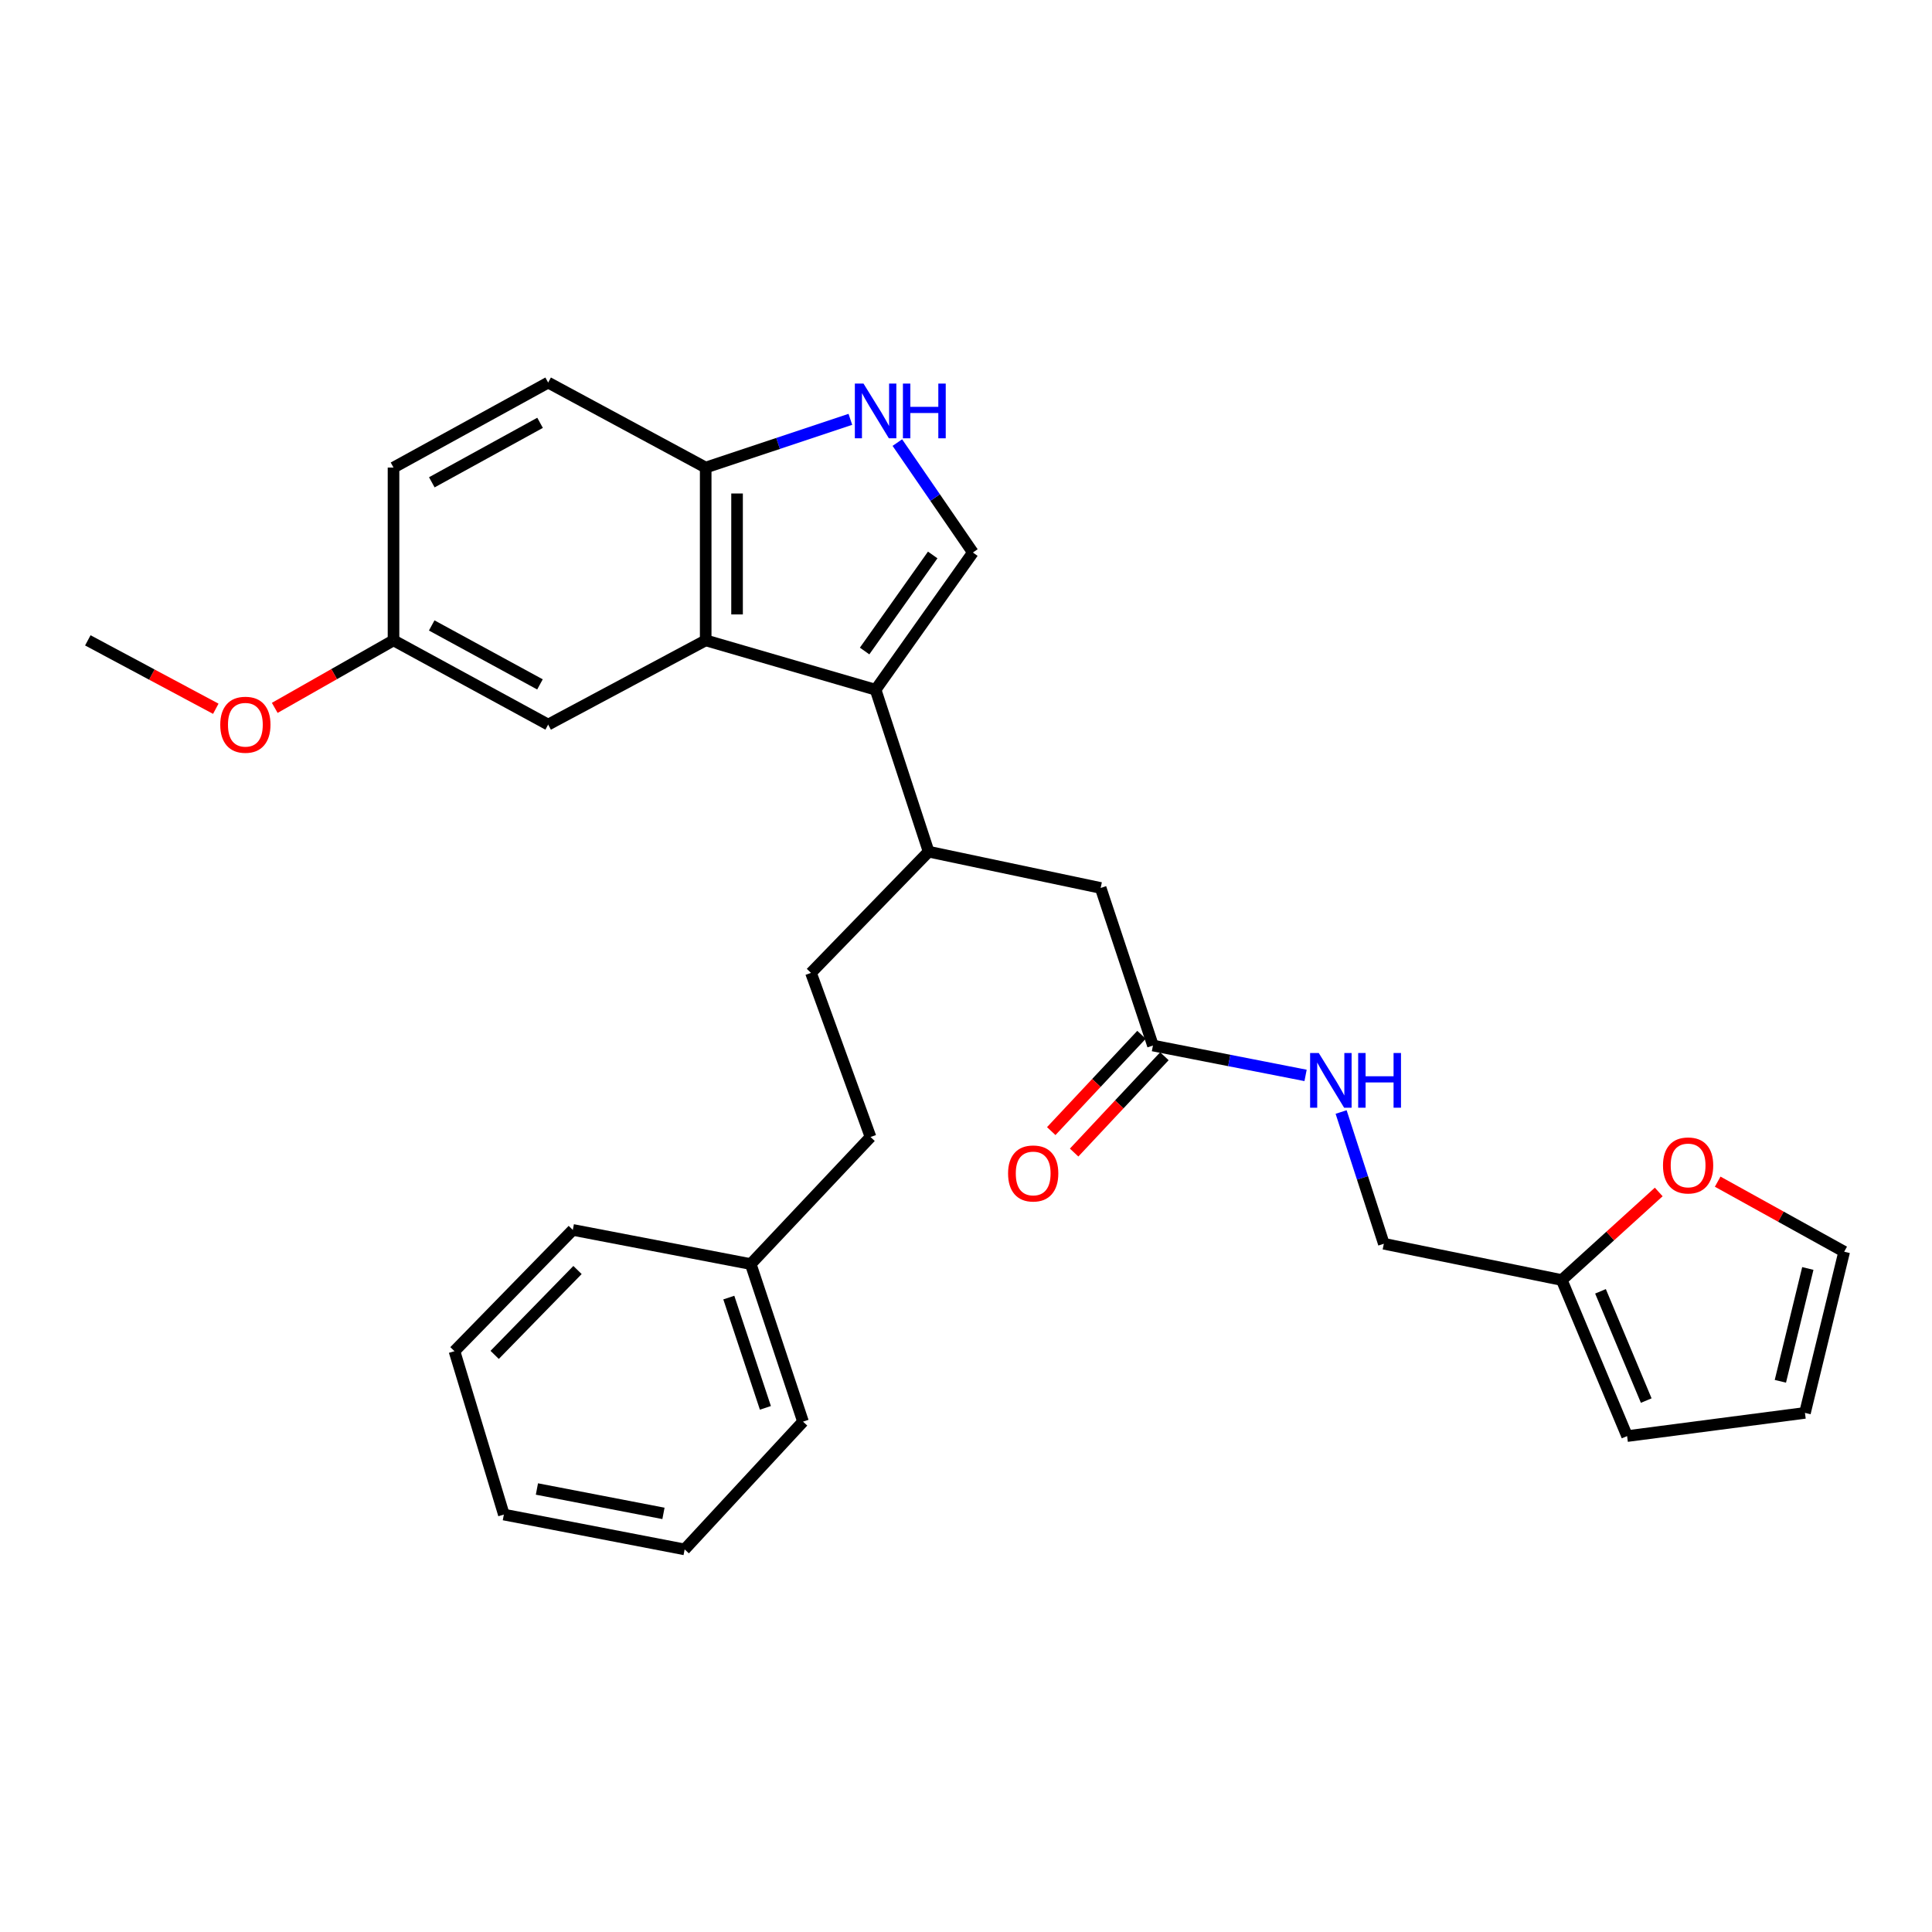 <?xml version='1.0' encoding='iso-8859-1'?>
<svg version='1.1' baseProfile='full'
              xmlns='http://www.w3.org/2000/svg'
                      xmlns:rdkit='http://www.rdkit.org/xml'
                      xmlns:xlink='http://www.w3.org/1999/xlink'
                  xml:space='preserve'
width='1000px' height='1000px' viewBox='0 0 1000 1000'>
<!-- END OF HEADER -->
<rect style='opacity:1.0;fill:#FFFFFF;stroke:none' width='1000' height='1000' x='0' y='0'> </rect>
<path class='bond-0' d='M 453.21,357.005 L 365.266,331.445' style='fill:none;fill-rule:evenodd;stroke:#000000;stroke-width:6px;stroke-linecap:butt;stroke-linejoin:miter;stroke-opacity:1' />
<path class='bond-1' d='M 453.21,357.005 L 503.562,285.981' style='fill:none;fill-rule:evenodd;stroke:#000000;stroke-width:6px;stroke-linecap:butt;stroke-linejoin:miter;stroke-opacity:1' />
<path class='bond-1' d='M 447.519,336.962 L 482.766,287.245' style='fill:none;fill-rule:evenodd;stroke:#000000;stroke-width:6px;stroke-linecap:butt;stroke-linejoin:miter;stroke-opacity:1' />
<path class='bond-3' d='M 453.21,357.005 L 480.654,440.827' style='fill:none;fill-rule:evenodd;stroke:#000000;stroke-width:6px;stroke-linecap:butt;stroke-linejoin:miter;stroke-opacity:1' />
<path class='bond-4' d='M 365.266,331.445 L 365.266,242.013' style='fill:none;fill-rule:evenodd;stroke:#000000;stroke-width:6px;stroke-linecap:butt;stroke-linejoin:miter;stroke-opacity:1' />
<path class='bond-4' d='M 381.5,318.03 L 381.5,255.428' style='fill:none;fill-rule:evenodd;stroke:#000000;stroke-width:6px;stroke-linecap:butt;stroke-linejoin:miter;stroke-opacity:1' />
<path class='bond-8' d='M 365.266,331.445 L 283.726,375.043' style='fill:none;fill-rule:evenodd;stroke:#000000;stroke-width:6px;stroke-linecap:butt;stroke-linejoin:miter;stroke-opacity:1' />
<path class='bond-2' d='M 503.562,285.981 L 484.015,257.533' style='fill:none;fill-rule:evenodd;stroke:#000000;stroke-width:6px;stroke-linecap:butt;stroke-linejoin:miter;stroke-opacity:1' />
<path class='bond-2' d='M 484.015,257.533 L 464.467,229.085' style='fill:none;fill-rule:evenodd;stroke:#0000FF;stroke-width:6px;stroke-linecap:butt;stroke-linejoin:miter;stroke-opacity:1' />
<path class='bond-29' d='M 440.152,217.054 L 402.709,229.534' style='fill:none;fill-rule:evenodd;stroke:#0000FF;stroke-width:6px;stroke-linecap:butt;stroke-linejoin:miter;stroke-opacity:1' />
<path class='bond-29' d='M 402.709,229.534 L 365.266,242.013' style='fill:none;fill-rule:evenodd;stroke:#000000;stroke-width:6px;stroke-linecap:butt;stroke-linejoin:miter;stroke-opacity:1' />
<path class='bond-9' d='M 480.654,440.827 L 569.698,459.604' style='fill:none;fill-rule:evenodd;stroke:#000000;stroke-width:6px;stroke-linecap:butt;stroke-linejoin:miter;stroke-opacity:1' />
<path class='bond-15' d='M 480.654,440.827 L 419.759,503.562' style='fill:none;fill-rule:evenodd;stroke:#000000;stroke-width:6px;stroke-linecap:butt;stroke-linejoin:miter;stroke-opacity:1' />
<path class='bond-16' d='M 365.266,242.013 L 283.726,198.028' style='fill:none;fill-rule:evenodd;stroke:#000000;stroke-width:6px;stroke-linecap:butt;stroke-linejoin:miter;stroke-opacity:1' />
<path class='bond-5' d='M 596.764,541.162 L 569.698,459.604' style='fill:none;fill-rule:evenodd;stroke:#000000;stroke-width:6px;stroke-linecap:butt;stroke-linejoin:miter;stroke-opacity:1' />
<path class='bond-10' d='M 596.764,541.162 L 636.263,548.896' style='fill:none;fill-rule:evenodd;stroke:#000000;stroke-width:6px;stroke-linecap:butt;stroke-linejoin:miter;stroke-opacity:1' />
<path class='bond-10' d='M 636.263,548.896 L 675.762,556.629' style='fill:none;fill-rule:evenodd;stroke:#0000FF;stroke-width:6px;stroke-linecap:butt;stroke-linejoin:miter;stroke-opacity:1' />
<path class='bond-14' d='M 590.842,535.612 L 567.481,560.536' style='fill:none;fill-rule:evenodd;stroke:#000000;stroke-width:6px;stroke-linecap:butt;stroke-linejoin:miter;stroke-opacity:1' />
<path class='bond-14' d='M 567.481,560.536 L 544.121,585.46' style='fill:none;fill-rule:evenodd;stroke:#FF0000;stroke-width:6px;stroke-linecap:butt;stroke-linejoin:miter;stroke-opacity:1' />
<path class='bond-14' d='M 602.687,546.713 L 579.326,571.637' style='fill:none;fill-rule:evenodd;stroke:#000000;stroke-width:6px;stroke-linecap:butt;stroke-linejoin:miter;stroke-opacity:1' />
<path class='bond-14' d='M 579.326,571.637 L 555.965,596.561' style='fill:none;fill-rule:evenodd;stroke:#FF0000;stroke-width:6px;stroke-linecap:butt;stroke-linejoin:miter;stroke-opacity:1' />
<path class='bond-6' d='M 808.367,662.539 L 716.274,643.762' style='fill:none;fill-rule:evenodd;stroke:#000000;stroke-width:6px;stroke-linecap:butt;stroke-linejoin:miter;stroke-opacity:1' />
<path class='bond-7' d='M 808.367,662.539 L 833.46,639.75' style='fill:none;fill-rule:evenodd;stroke:#000000;stroke-width:6px;stroke-linecap:butt;stroke-linejoin:miter;stroke-opacity:1' />
<path class='bond-7' d='M 833.46,639.75 L 858.554,616.961' style='fill:none;fill-rule:evenodd;stroke:#FF0000;stroke-width:6px;stroke-linecap:butt;stroke-linejoin:miter;stroke-opacity:1' />
<path class='bond-11' d='M 808.367,662.539 L 842.188,743.322' style='fill:none;fill-rule:evenodd;stroke:#000000;stroke-width:6px;stroke-linecap:butt;stroke-linejoin:miter;stroke-opacity:1' />
<path class='bond-11' d='M 828.414,668.387 L 852.089,724.935' style='fill:none;fill-rule:evenodd;stroke:#000000;stroke-width:6px;stroke-linecap:butt;stroke-linejoin:miter;stroke-opacity:1' />
<path class='bond-12' d='M 889.071,611.627 L 921.808,629.755' style='fill:none;fill-rule:evenodd;stroke:#FF0000;stroke-width:6px;stroke-linecap:butt;stroke-linejoin:miter;stroke-opacity:1' />
<path class='bond-12' d='M 921.808,629.755 L 954.545,647.884' style='fill:none;fill-rule:evenodd;stroke:#000000;stroke-width:6px;stroke-linecap:butt;stroke-linejoin:miter;stroke-opacity:1' />
<path class='bond-18' d='M 283.726,375.043 L 203.683,331.445' style='fill:none;fill-rule:evenodd;stroke:#000000;stroke-width:6px;stroke-linecap:butt;stroke-linejoin:miter;stroke-opacity:1' />
<path class='bond-18' d='M 279.485,354.246 L 223.454,323.728' style='fill:none;fill-rule:evenodd;stroke:#000000;stroke-width:6px;stroke-linecap:butt;stroke-linejoin:miter;stroke-opacity:1' />
<path class='bond-17' d='M 694.161,575.574 L 705.217,609.668' style='fill:none;fill-rule:evenodd;stroke:#0000FF;stroke-width:6px;stroke-linecap:butt;stroke-linejoin:miter;stroke-opacity:1' />
<path class='bond-17' d='M 705.217,609.668 L 716.274,643.762' style='fill:none;fill-rule:evenodd;stroke:#000000;stroke-width:6px;stroke-linecap:butt;stroke-linejoin:miter;stroke-opacity:1' />
<path class='bond-13' d='M 842.188,743.322 L 934.244,731.309' style='fill:none;fill-rule:evenodd;stroke:#000000;stroke-width:6px;stroke-linecap:butt;stroke-linejoin:miter;stroke-opacity:1' />
<path class='bond-32' d='M 954.545,647.884 L 934.244,731.309' style='fill:none;fill-rule:evenodd;stroke:#000000;stroke-width:6px;stroke-linecap:butt;stroke-linejoin:miter;stroke-opacity:1' />
<path class='bond-32' d='M 935.726,656.559 L 921.515,714.956' style='fill:none;fill-rule:evenodd;stroke:#000000;stroke-width:6px;stroke-linecap:butt;stroke-linejoin:miter;stroke-opacity:1' />
<path class='bond-19' d='M 419.759,503.562 L 450.585,588.512' style='fill:none;fill-rule:evenodd;stroke:#000000;stroke-width:6px;stroke-linecap:butt;stroke-linejoin:miter;stroke-opacity:1' />
<path class='bond-30' d='M 283.726,198.028 L 203.683,242.013' style='fill:none;fill-rule:evenodd;stroke:#000000;stroke-width:6px;stroke-linecap:butt;stroke-linejoin:miter;stroke-opacity:1' />
<path class='bond-30' d='M 279.538,218.853 L 223.508,249.643' style='fill:none;fill-rule:evenodd;stroke:#000000;stroke-width:6px;stroke-linecap:butt;stroke-linejoin:miter;stroke-opacity:1' />
<path class='bond-20' d='M 203.683,331.445 L 203.683,242.013' style='fill:none;fill-rule:evenodd;stroke:#000000;stroke-width:6px;stroke-linecap:butt;stroke-linejoin:miter;stroke-opacity:1' />
<path class='bond-22' d='M 203.683,331.445 L 172.946,348.921' style='fill:none;fill-rule:evenodd;stroke:#000000;stroke-width:6px;stroke-linecap:butt;stroke-linejoin:miter;stroke-opacity:1' />
<path class='bond-22' d='M 172.946,348.921 L 142.209,366.397' style='fill:none;fill-rule:evenodd;stroke:#FF0000;stroke-width:6px;stroke-linecap:butt;stroke-linejoin:miter;stroke-opacity:1' />
<path class='bond-21' d='M 450.585,588.512 L 388.58,654.278' style='fill:none;fill-rule:evenodd;stroke:#000000;stroke-width:6px;stroke-linecap:butt;stroke-linejoin:miter;stroke-opacity:1' />
<path class='bond-23' d='M 388.58,654.278 L 415.637,735.836' style='fill:none;fill-rule:evenodd;stroke:#000000;stroke-width:6px;stroke-linecap:butt;stroke-linejoin:miter;stroke-opacity:1' />
<path class='bond-23' d='M 377.23,671.623 L 396.17,728.714' style='fill:none;fill-rule:evenodd;stroke:#000000;stroke-width:6px;stroke-linecap:butt;stroke-linejoin:miter;stroke-opacity:1' />
<path class='bond-24' d='M 388.58,654.278 L 296.488,636.601' style='fill:none;fill-rule:evenodd;stroke:#000000;stroke-width:6px;stroke-linecap:butt;stroke-linejoin:miter;stroke-opacity:1' />
<path class='bond-25' d='M 111.692,366.857 L 78.573,349.151' style='fill:none;fill-rule:evenodd;stroke:#FF0000;stroke-width:6px;stroke-linecap:butt;stroke-linejoin:miter;stroke-opacity:1' />
<path class='bond-25' d='M 78.573,349.151 L 45.455,331.445' style='fill:none;fill-rule:evenodd;stroke:#000000;stroke-width:6px;stroke-linecap:butt;stroke-linejoin:miter;stroke-opacity:1' />
<path class='bond-27' d='M 415.637,735.836 L 354.371,801.972' style='fill:none;fill-rule:evenodd;stroke:#000000;stroke-width:6px;stroke-linecap:butt;stroke-linejoin:miter;stroke-opacity:1' />
<path class='bond-26' d='M 296.488,636.601 L 235.231,699.364' style='fill:none;fill-rule:evenodd;stroke:#000000;stroke-width:6px;stroke-linecap:butt;stroke-linejoin:miter;stroke-opacity:1' />
<path class='bond-26' d='M 298.917,657.354 L 256.037,701.288' style='fill:none;fill-rule:evenodd;stroke:#000000;stroke-width:6px;stroke-linecap:butt;stroke-linejoin:miter;stroke-opacity:1' />
<path class='bond-28' d='M 235.231,699.364 L 260.8,783.934' style='fill:none;fill-rule:evenodd;stroke:#000000;stroke-width:6px;stroke-linecap:butt;stroke-linejoin:miter;stroke-opacity:1' />
<path class='bond-31' d='M 354.371,801.972 L 260.8,783.934' style='fill:none;fill-rule:evenodd;stroke:#000000;stroke-width:6px;stroke-linecap:butt;stroke-linejoin:miter;stroke-opacity:1' />
<path class='bond-31' d='M 343.408,783.326 L 277.908,770.699' style='fill:none;fill-rule:evenodd;stroke:#000000;stroke-width:6px;stroke-linecap:butt;stroke-linejoin:miter;stroke-opacity:1' />
<path  class='atom-3' d='M 446.95 198.542
L 456.23 213.542
Q 457.15 215.022, 458.63 217.702
Q 460.11 220.382, 460.19 220.542
L 460.19 198.542
L 463.95 198.542
L 463.95 226.862
L 460.07 226.862
L 450.11 210.462
Q 448.95 208.542, 447.71 206.342
Q 446.51 204.142, 446.15 203.462
L 446.15 226.862
L 442.47 226.862
L 442.47 198.542
L 446.95 198.542
' fill='#0000FF'/>
<path  class='atom-3' d='M 467.35 198.542
L 471.19 198.542
L 471.19 210.582
L 485.67 210.582
L 485.67 198.542
L 489.51 198.542
L 489.51 226.862
L 485.67 226.862
L 485.67 213.782
L 471.19 213.782
L 471.19 226.862
L 467.35 226.862
L 467.35 198.542
' fill='#0000FF'/>
<path  class='atom-8' d='M 860.763 603.23
Q 860.763 596.43, 864.123 592.63
Q 867.483 588.83, 873.763 588.83
Q 880.043 588.83, 883.403 592.63
Q 886.763 596.43, 886.763 603.23
Q 886.763 610.11, 883.363 614.03
Q 879.963 617.91, 873.763 617.91
Q 867.523 617.91, 864.123 614.03
Q 860.763 610.15, 860.763 603.23
M 873.763 614.71
Q 878.083 614.71, 880.403 611.83
Q 882.763 608.91, 882.763 603.23
Q 882.763 597.67, 880.403 594.87
Q 878.083 592.03, 873.763 592.03
Q 869.443 592.03, 867.083 594.83
Q 864.763 597.63, 864.763 603.23
Q 864.763 608.95, 867.083 611.83
Q 869.443 614.71, 873.763 614.71
' fill='#FF0000'/>
<path  class='atom-11' d='M 682.588 545.031
L 691.868 560.031
Q 692.788 561.511, 694.268 564.191
Q 695.748 566.871, 695.828 567.031
L 695.828 545.031
L 699.588 545.031
L 699.588 573.351
L 695.708 573.351
L 685.748 556.951
Q 684.588 555.031, 683.348 552.831
Q 682.148 550.631, 681.788 549.951
L 681.788 573.351
L 678.108 573.351
L 678.108 545.031
L 682.588 545.031
' fill='#0000FF'/>
<path  class='atom-11' d='M 702.988 545.031
L 706.828 545.031
L 706.828 557.071
L 721.308 557.071
L 721.308 545.031
L 725.148 545.031
L 725.148 573.351
L 721.308 573.351
L 721.308 560.271
L 706.828 560.271
L 706.828 573.351
L 702.988 573.351
L 702.988 545.031
' fill='#0000FF'/>
<path  class='atom-15' d='M 521.777 607.378
Q 521.777 600.578, 525.137 596.778
Q 528.497 592.978, 534.777 592.978
Q 541.057 592.978, 544.417 596.778
Q 547.777 600.578, 547.777 607.378
Q 547.777 614.258, 544.377 618.178
Q 540.977 622.058, 534.777 622.058
Q 528.537 622.058, 525.137 618.178
Q 521.777 614.298, 521.777 607.378
M 534.777 618.858
Q 539.097 618.858, 541.417 615.978
Q 543.777 613.058, 543.777 607.378
Q 543.777 601.818, 541.417 599.018
Q 539.097 596.178, 534.777 596.178
Q 530.457 596.178, 528.097 598.978
Q 525.777 601.778, 525.777 607.378
Q 525.777 613.098, 528.097 615.978
Q 530.457 618.858, 534.777 618.858
' fill='#FF0000'/>
<path  class='atom-23' d='M 114.004 375.123
Q 114.004 368.323, 117.364 364.523
Q 120.724 360.723, 127.004 360.723
Q 133.284 360.723, 136.644 364.523
Q 140.004 368.323, 140.004 375.123
Q 140.004 382.003, 136.604 385.923
Q 133.204 389.803, 127.004 389.803
Q 120.764 389.803, 117.364 385.923
Q 114.004 382.043, 114.004 375.123
M 127.004 386.603
Q 131.324 386.603, 133.644 383.723
Q 136.004 380.803, 136.004 375.123
Q 136.004 369.563, 133.644 366.763
Q 131.324 363.923, 127.004 363.923
Q 122.684 363.923, 120.324 366.723
Q 118.004 369.523, 118.004 375.123
Q 118.004 380.843, 120.324 383.723
Q 122.684 386.603, 127.004 386.603
' fill='#FF0000'/>
</svg>
